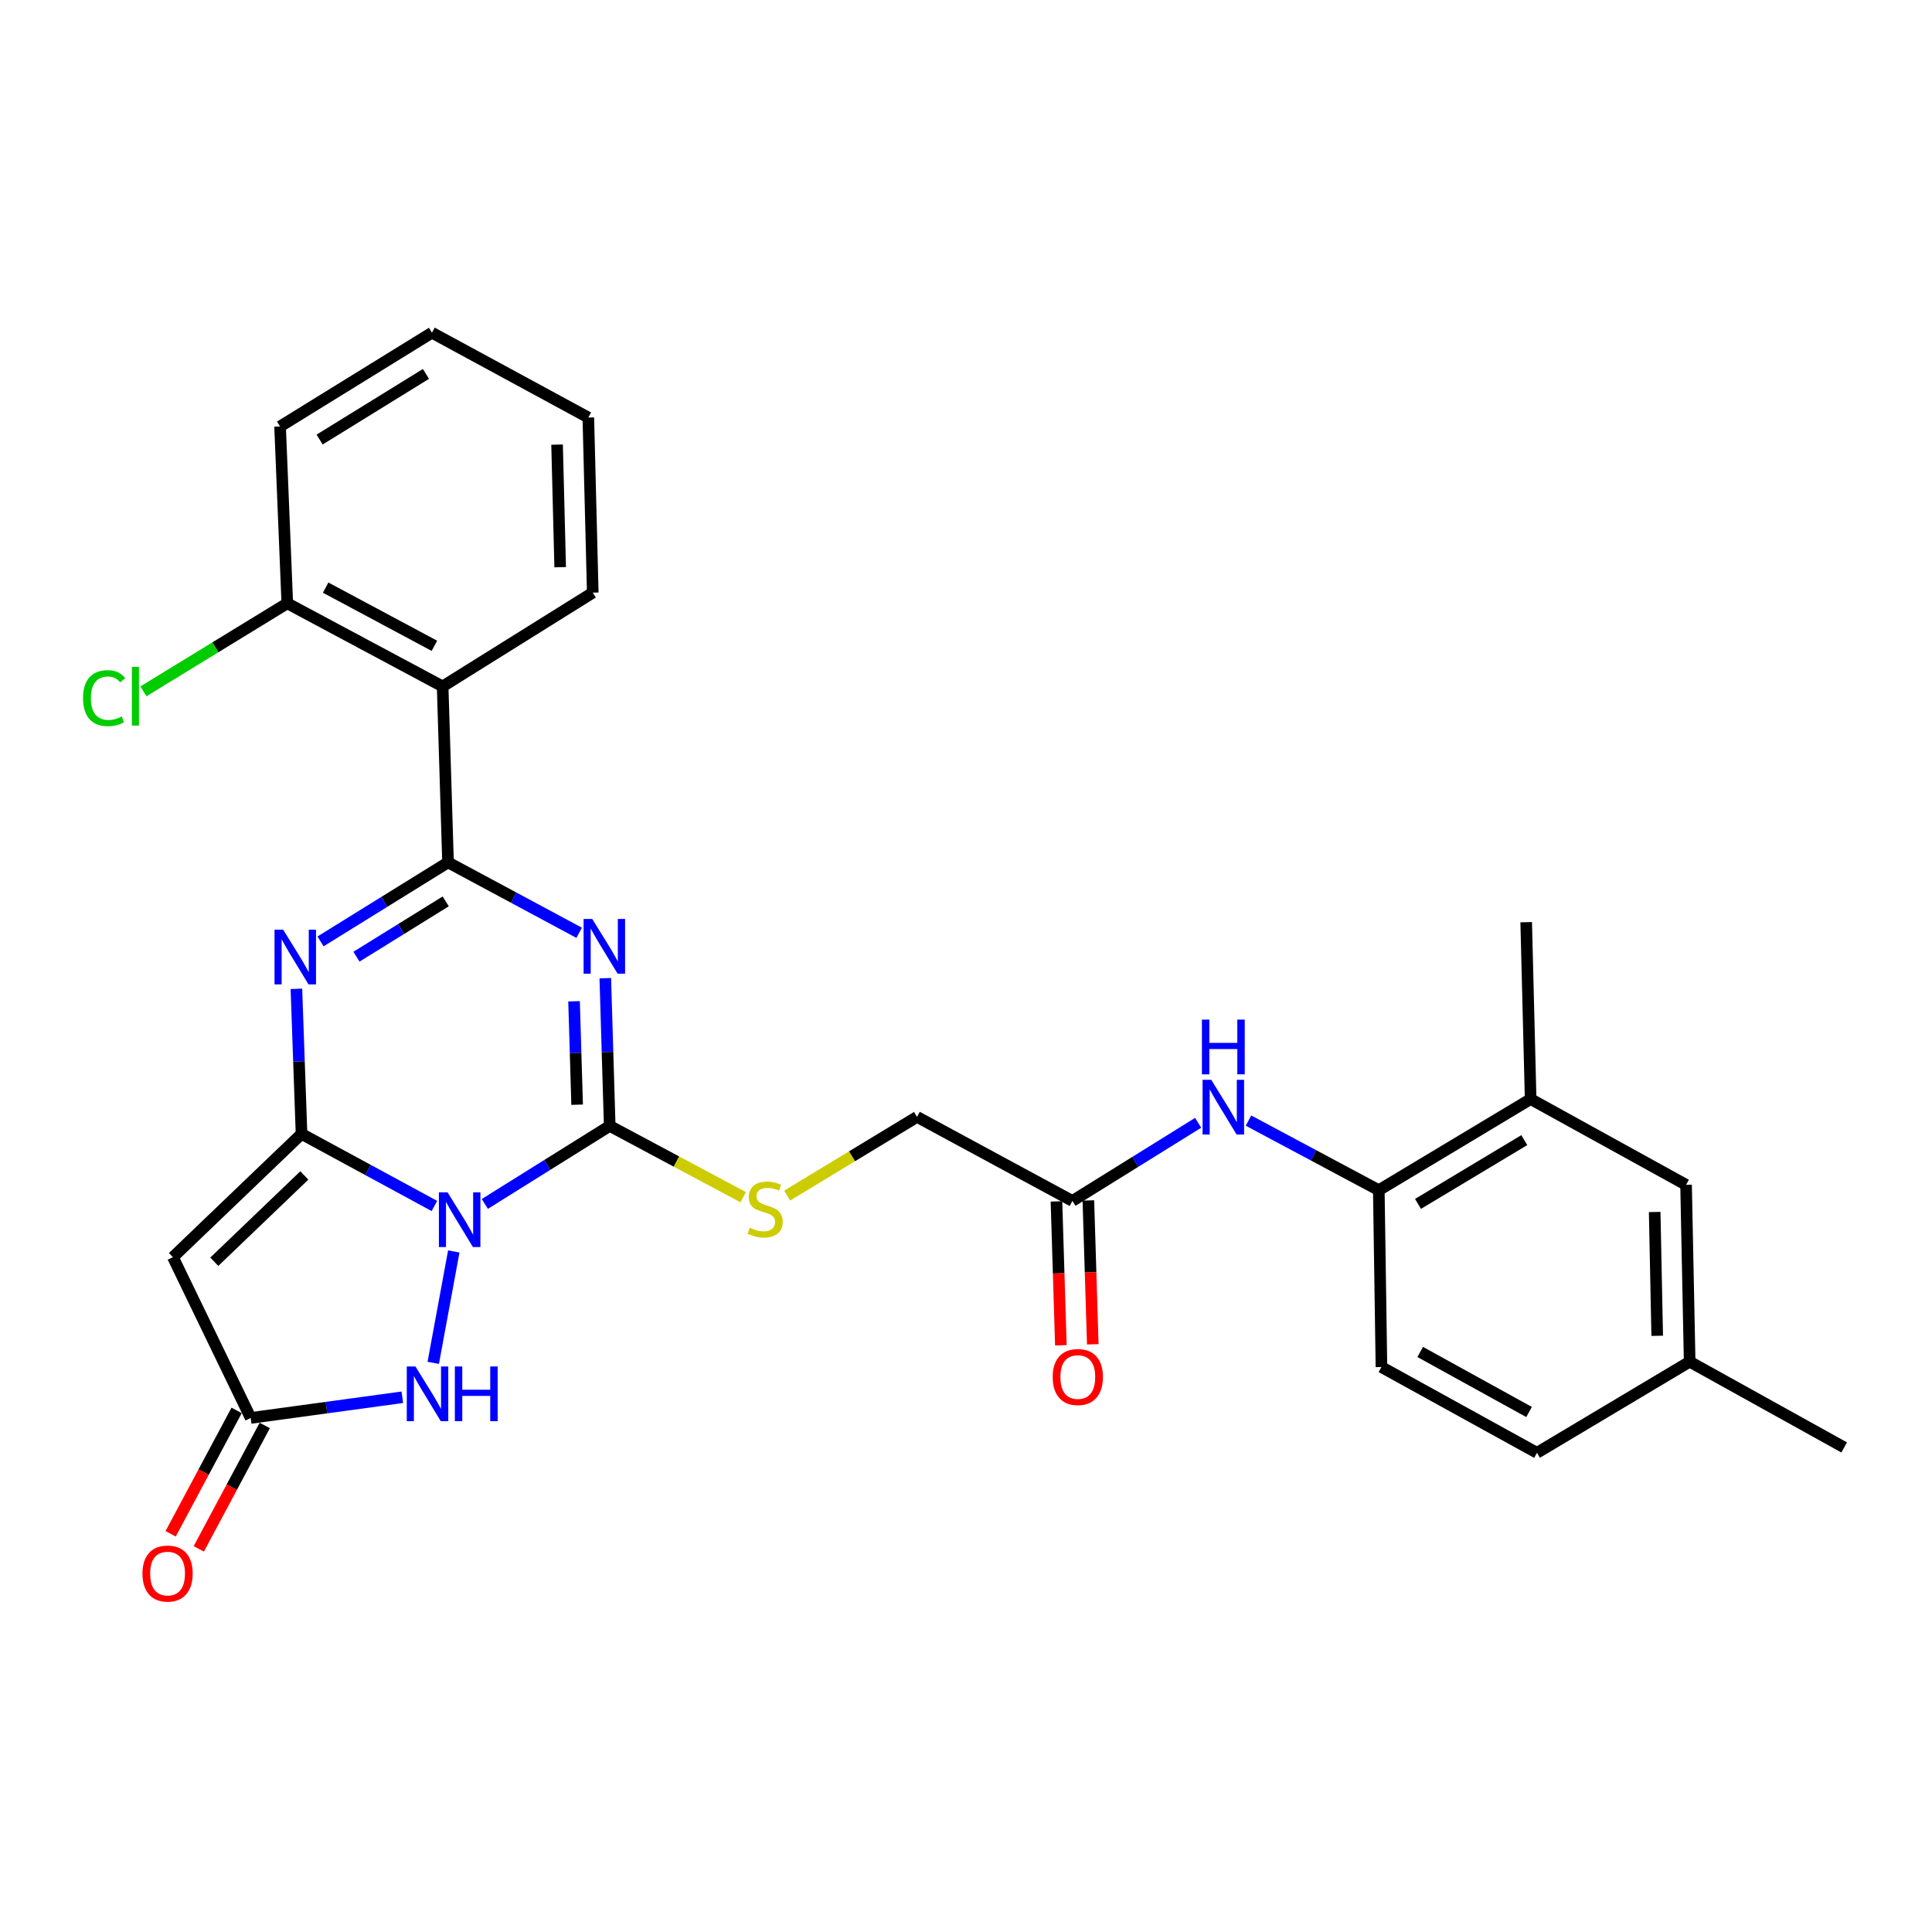 <?xml version='1.0' encoding='iso-8859-1'?>
<svg version='1.1' baseProfile='full'
              xmlns='http://www.w3.org/2000/svg'
                      xmlns:rdkit='http://www.rdkit.org/xml'
                      xmlns:xlink='http://www.w3.org/1999/xlink'
                  xml:space='preserve'
width='1000px' height='1000px' viewBox='0 0 1000 1000'>
<!-- END OF HEADER -->
<rect style='opacity:1.0;fill:#FFFFFF;stroke:none' width='1000' height='1000' x='0' y='0'> </rect>
<path class='bond-0' d='M 224.846,624.213 L 190.46,605.559' style='fill:none;fill-rule:evenodd;stroke:#0000FF;stroke-width:6px;stroke-linecap:butt;stroke-linejoin:miter;stroke-opacity:1' />
<path class='bond-0' d='M 190.46,605.559 L 156.073,586.906' style='fill:none;fill-rule:evenodd;stroke:#000000;stroke-width:6px;stroke-linecap:butt;stroke-linejoin:miter;stroke-opacity:1' />
<path class='bond-3' d='M 250.944,623.159 L 283.266,602.962' style='fill:none;fill-rule:evenodd;stroke:#0000FF;stroke-width:6px;stroke-linecap:butt;stroke-linejoin:miter;stroke-opacity:1' />
<path class='bond-3' d='M 283.266,602.962 L 315.587,582.766' style='fill:none;fill-rule:evenodd;stroke:#000000;stroke-width:6px;stroke-linecap:butt;stroke-linejoin:miter;stroke-opacity:1' />
<path class='bond-6' d='M 234.88,647.753 L 224.246,705.408' style='fill:none;fill-rule:evenodd;stroke:#0000FF;stroke-width:6px;stroke-linecap:butt;stroke-linejoin:miter;stroke-opacity:1' />
<path class='bond-4' d='M 156.073,586.906 L 154.744,549.363' style='fill:none;fill-rule:evenodd;stroke:#000000;stroke-width:6px;stroke-linecap:butt;stroke-linejoin:miter;stroke-opacity:1' />
<path class='bond-4' d='M 154.744,549.363 L 153.415,511.82' style='fill:none;fill-rule:evenodd;stroke:#0000FF;stroke-width:6px;stroke-linecap:butt;stroke-linejoin:miter;stroke-opacity:1' />
<path class='bond-5' d='M 156.073,586.906 L 89.507,650.717' style='fill:none;fill-rule:evenodd;stroke:#000000;stroke-width:6px;stroke-linecap:butt;stroke-linejoin:miter;stroke-opacity:1' />
<path class='bond-5' d='M 157.523,608.406 L 110.927,653.074' style='fill:none;fill-rule:evenodd;stroke:#000000;stroke-width:6px;stroke-linecap:butt;stroke-linejoin:miter;stroke-opacity:1' />
<path class='bond-1' d='M 313.299,506.301 L 314.443,544.533' style='fill:none;fill-rule:evenodd;stroke:#0000FF;stroke-width:6px;stroke-linecap:butt;stroke-linejoin:miter;stroke-opacity:1' />
<path class='bond-1' d='M 314.443,544.533 L 315.587,582.766' style='fill:none;fill-rule:evenodd;stroke:#000000;stroke-width:6px;stroke-linecap:butt;stroke-linejoin:miter;stroke-opacity:1' />
<path class='bond-1' d='M 297.126,518.265 L 297.926,545.028' style='fill:none;fill-rule:evenodd;stroke:#0000FF;stroke-width:6px;stroke-linecap:butt;stroke-linejoin:miter;stroke-opacity:1' />
<path class='bond-1' d='M 297.926,545.028 L 298.727,571.79' style='fill:none;fill-rule:evenodd;stroke:#000000;stroke-width:6px;stroke-linecap:butt;stroke-linejoin:miter;stroke-opacity:1' />
<path class='bond-2' d='M 299.77,482.816 L 265.836,464.591' style='fill:none;fill-rule:evenodd;stroke:#0000FF;stroke-width:6px;stroke-linecap:butt;stroke-linejoin:miter;stroke-opacity:1' />
<path class='bond-2' d='M 265.836,464.591 L 231.901,446.367' style='fill:none;fill-rule:evenodd;stroke:#000000;stroke-width:6px;stroke-linecap:butt;stroke-linejoin:miter;stroke-opacity:1' />
<path class='bond-7' d='M 231.901,446.367 L 229.11,355.29' style='fill:none;fill-rule:evenodd;stroke:#000000;stroke-width:6px;stroke-linecap:butt;stroke-linejoin:miter;stroke-opacity:1' />
<path class='bond-30' d='M 231.901,446.367 L 198.899,466.82' style='fill:none;fill-rule:evenodd;stroke:#000000;stroke-width:6px;stroke-linecap:butt;stroke-linejoin:miter;stroke-opacity:1' />
<path class='bond-30' d='M 198.899,466.82 L 165.898,487.273' style='fill:none;fill-rule:evenodd;stroke:#0000FF;stroke-width:6px;stroke-linecap:butt;stroke-linejoin:miter;stroke-opacity:1' />
<path class='bond-30' d='M 230.705,466.548 L 207.604,480.865' style='fill:none;fill-rule:evenodd;stroke:#000000;stroke-width:6px;stroke-linecap:butt;stroke-linejoin:miter;stroke-opacity:1' />
<path class='bond-30' d='M 207.604,480.865 L 184.503,495.183' style='fill:none;fill-rule:evenodd;stroke:#0000FF;stroke-width:6px;stroke-linecap:butt;stroke-linejoin:miter;stroke-opacity:1' />
<path class='bond-9' d='M 315.587,582.766 L 350.139,601.218' style='fill:none;fill-rule:evenodd;stroke:#000000;stroke-width:6px;stroke-linecap:butt;stroke-linejoin:miter;stroke-opacity:1' />
<path class='bond-9' d='M 350.139,601.218 L 384.691,619.671' style='fill:none;fill-rule:evenodd;stroke:#CCCC00;stroke-width:6px;stroke-linecap:butt;stroke-linejoin:miter;stroke-opacity:1' />
<path class='bond-29' d='M 89.507,650.717 L 129.753,733.926' style='fill:none;fill-rule:evenodd;stroke:#000000;stroke-width:6px;stroke-linecap:butt;stroke-linejoin:miter;stroke-opacity:1' />
<path class='bond-8' d='M 208.239,723.221 L 168.996,728.574' style='fill:none;fill-rule:evenodd;stroke:#0000FF;stroke-width:6px;stroke-linecap:butt;stroke-linejoin:miter;stroke-opacity:1' />
<path class='bond-8' d='M 168.996,728.574 L 129.753,733.926' style='fill:none;fill-rule:evenodd;stroke:#000000;stroke-width:6px;stroke-linecap:butt;stroke-linejoin:miter;stroke-opacity:1' />
<path class='bond-14' d='M 229.11,355.29 L 148.701,312.272' style='fill:none;fill-rule:evenodd;stroke:#000000;stroke-width:6px;stroke-linecap:butt;stroke-linejoin:miter;stroke-opacity:1' />
<path class='bond-14' d='M 224.844,334.267 L 168.558,304.155' style='fill:none;fill-rule:evenodd;stroke:#000000;stroke-width:6px;stroke-linecap:butt;stroke-linejoin:miter;stroke-opacity:1' />
<path class='bond-23' d='M 229.11,355.29 L 306.811,306.755' style='fill:none;fill-rule:evenodd;stroke:#000000;stroke-width:6px;stroke-linecap:butt;stroke-linejoin:miter;stroke-opacity:1' />
<path class='bond-15' d='M 122.467,730.031 L 105.396,761.962' style='fill:none;fill-rule:evenodd;stroke:#000000;stroke-width:6px;stroke-linecap:butt;stroke-linejoin:miter;stroke-opacity:1' />
<path class='bond-15' d='M 105.396,761.962 L 88.324,793.894' style='fill:none;fill-rule:evenodd;stroke:#FF0000;stroke-width:6px;stroke-linecap:butt;stroke-linejoin:miter;stroke-opacity:1' />
<path class='bond-15' d='M 137.04,737.822 L 119.968,769.753' style='fill:none;fill-rule:evenodd;stroke:#000000;stroke-width:6px;stroke-linecap:butt;stroke-linejoin:miter;stroke-opacity:1' />
<path class='bond-15' d='M 119.968,769.753 L 102.897,801.685' style='fill:none;fill-rule:evenodd;stroke:#FF0000;stroke-width:6px;stroke-linecap:butt;stroke-linejoin:miter;stroke-opacity:1' />
<path class='bond-19' d='M 407.429,618.842 L 441.036,598.472' style='fill:none;fill-rule:evenodd;stroke:#CCCC00;stroke-width:6px;stroke-linecap:butt;stroke-linejoin:miter;stroke-opacity:1' />
<path class='bond-19' d='M 441.036,598.472 L 474.643,578.102' style='fill:none;fill-rule:evenodd;stroke:#000000;stroke-width:6px;stroke-linecap:butt;stroke-linejoin:miter;stroke-opacity:1' />
<path class='bond-10' d='M 620.155,581.164 L 587.617,601.381' style='fill:none;fill-rule:evenodd;stroke:#0000FF;stroke-width:6px;stroke-linecap:butt;stroke-linejoin:miter;stroke-opacity:1' />
<path class='bond-10' d='M 587.617,601.381 L 555.08,621.598' style='fill:none;fill-rule:evenodd;stroke:#000000;stroke-width:6px;stroke-linecap:butt;stroke-linejoin:miter;stroke-opacity:1' />
<path class='bond-11' d='M 646.215,580.017 L 679.941,598.03' style='fill:none;fill-rule:evenodd;stroke:#0000FF;stroke-width:6px;stroke-linecap:butt;stroke-linejoin:miter;stroke-opacity:1' />
<path class='bond-11' d='M 679.941,598.03 L 713.667,616.044' style='fill:none;fill-rule:evenodd;stroke:#000000;stroke-width:6px;stroke-linecap:butt;stroke-linejoin:miter;stroke-opacity:1' />
<path class='bond-13' d='M 713.667,616.044 L 792.258,568.876' style='fill:none;fill-rule:evenodd;stroke:#000000;stroke-width:6px;stroke-linecap:butt;stroke-linejoin:miter;stroke-opacity:1' />
<path class='bond-13' d='M 733.959,623.137 L 788.973,590.12' style='fill:none;fill-rule:evenodd;stroke:#000000;stroke-width:6px;stroke-linecap:butt;stroke-linejoin:miter;stroke-opacity:1' />
<path class='bond-18' d='M 713.667,616.044 L 715.035,707.579' style='fill:none;fill-rule:evenodd;stroke:#000000;stroke-width:6px;stroke-linecap:butt;stroke-linejoin:miter;stroke-opacity:1' />
<path class='bond-12' d='M 555.08,621.598 L 474.643,578.102' style='fill:none;fill-rule:evenodd;stroke:#000000;stroke-width:6px;stroke-linecap:butt;stroke-linejoin:miter;stroke-opacity:1' />
<path class='bond-17' d='M 546.821,621.851 L 547.962,659.086' style='fill:none;fill-rule:evenodd;stroke:#000000;stroke-width:6px;stroke-linecap:butt;stroke-linejoin:miter;stroke-opacity:1' />
<path class='bond-17' d='M 547.962,659.086 L 549.104,696.32' style='fill:none;fill-rule:evenodd;stroke:#FF0000;stroke-width:6px;stroke-linecap:butt;stroke-linejoin:miter;stroke-opacity:1' />
<path class='bond-17' d='M 563.338,621.345 L 564.479,658.579' style='fill:none;fill-rule:evenodd;stroke:#000000;stroke-width:6px;stroke-linecap:butt;stroke-linejoin:miter;stroke-opacity:1' />
<path class='bond-17' d='M 564.479,658.579 L 565.62,695.814' style='fill:none;fill-rule:evenodd;stroke:#FF0000;stroke-width:6px;stroke-linecap:butt;stroke-linejoin:miter;stroke-opacity:1' />
<path class='bond-16' d='M 792.258,568.876 L 872.704,613.262' style='fill:none;fill-rule:evenodd;stroke:#000000;stroke-width:6px;stroke-linecap:butt;stroke-linejoin:miter;stroke-opacity:1' />
<path class='bond-24' d='M 792.258,568.876 L 789.954,477.322' style='fill:none;fill-rule:evenodd;stroke:#000000;stroke-width:6px;stroke-linecap:butt;stroke-linejoin:miter;stroke-opacity:1' />
<path class='bond-21' d='M 148.701,312.272 L 111.468,335.056' style='fill:none;fill-rule:evenodd;stroke:#000000;stroke-width:6px;stroke-linecap:butt;stroke-linejoin:miter;stroke-opacity:1' />
<path class='bond-21' d='M 111.468,335.056 L 74.236,357.84' style='fill:none;fill-rule:evenodd;stroke:#00CC00;stroke-width:6px;stroke-linecap:butt;stroke-linejoin:miter;stroke-opacity:1' />
<path class='bond-25' d='M 148.701,312.272 L 144.965,220.737' style='fill:none;fill-rule:evenodd;stroke:#000000;stroke-width:6px;stroke-linecap:butt;stroke-linejoin:miter;stroke-opacity:1' />
<path class='bond-32' d='M 872.704,613.262 L 874.568,704.807' style='fill:none;fill-rule:evenodd;stroke:#000000;stroke-width:6px;stroke-linecap:butt;stroke-linejoin:miter;stroke-opacity:1' />
<path class='bond-32' d='M 856.463,627.33 L 857.767,691.411' style='fill:none;fill-rule:evenodd;stroke:#000000;stroke-width:6px;stroke-linecap:butt;stroke-linejoin:miter;stroke-opacity:1' />
<path class='bond-22' d='M 715.035,707.579 L 795.527,751.974' style='fill:none;fill-rule:evenodd;stroke:#000000;stroke-width:6px;stroke-linecap:butt;stroke-linejoin:miter;stroke-opacity:1' />
<path class='bond-22' d='M 735.089,699.769 L 791.433,730.846' style='fill:none;fill-rule:evenodd;stroke:#000000;stroke-width:6px;stroke-linecap:butt;stroke-linejoin:miter;stroke-opacity:1' />
<path class='bond-20' d='M 874.568,704.807 L 795.527,751.974' style='fill:none;fill-rule:evenodd;stroke:#000000;stroke-width:6px;stroke-linecap:butt;stroke-linejoin:miter;stroke-opacity:1' />
<path class='bond-26' d='M 874.568,704.807 L 954.545,749.193' style='fill:none;fill-rule:evenodd;stroke:#000000;stroke-width:6px;stroke-linecap:butt;stroke-linejoin:miter;stroke-opacity:1' />
<path class='bond-27' d='M 306.811,306.755 L 304.516,216.119' style='fill:none;fill-rule:evenodd;stroke:#000000;stroke-width:6px;stroke-linecap:butt;stroke-linejoin:miter;stroke-opacity:1' />
<path class='bond-27' d='M 289.948,293.578 L 288.341,230.133' style='fill:none;fill-rule:evenodd;stroke:#000000;stroke-width:6px;stroke-linecap:butt;stroke-linejoin:miter;stroke-opacity:1' />
<path class='bond-31' d='M 144.965,220.737 L 223.575,172.201' style='fill:none;fill-rule:evenodd;stroke:#000000;stroke-width:6px;stroke-linecap:butt;stroke-linejoin:miter;stroke-opacity:1' />
<path class='bond-31' d='M 165.437,227.516 L 220.464,193.542' style='fill:none;fill-rule:evenodd;stroke:#000000;stroke-width:6px;stroke-linecap:butt;stroke-linejoin:miter;stroke-opacity:1' />
<path class='bond-28' d='M 304.516,216.119 L 223.575,172.201' style='fill:none;fill-rule:evenodd;stroke:#000000;stroke-width:6px;stroke-linecap:butt;stroke-linejoin:miter;stroke-opacity:1' />
<path  class='atom-0' d='M 231.654 617.141
L 240.934 632.141
Q 241.854 633.621, 243.334 636.301
Q 244.814 638.981, 244.894 639.141
L 244.894 617.141
L 248.654 617.141
L 248.654 645.461
L 244.774 645.461
L 234.814 629.061
Q 233.654 627.141, 232.414 624.941
Q 231.214 622.741, 230.854 622.061
L 230.854 645.461
L 227.174 645.461
L 227.174 617.141
L 231.654 617.141
' fill='#0000FF'/>
<path  class='atom-2' d='M 306.546 475.656
L 315.826 490.656
Q 316.746 492.136, 318.226 494.816
Q 319.706 497.496, 319.786 497.656
L 319.786 475.656
L 323.546 475.656
L 323.546 503.976
L 319.666 503.976
L 309.706 487.576
Q 308.546 485.656, 307.306 483.456
Q 306.106 481.256, 305.746 480.576
L 305.746 503.976
L 302.066 503.976
L 302.066 475.656
L 306.546 475.656
' fill='#0000FF'/>
<path  class='atom-5' d='M 146.572 481.21
L 155.852 496.21
Q 156.772 497.69, 158.252 500.37
Q 159.732 503.05, 159.812 503.21
L 159.812 481.21
L 163.572 481.21
L 163.572 509.53
L 159.692 509.53
L 149.732 493.13
Q 148.572 491.21, 147.332 489.01
Q 146.132 486.81, 145.772 486.13
L 145.772 509.53
L 142.092 509.53
L 142.092 481.21
L 146.572 481.21
' fill='#0000FF'/>
<path  class='atom-7' d='M 215.029 707.281
L 224.309 722.281
Q 225.229 723.761, 226.709 726.441
Q 228.189 729.121, 228.269 729.281
L 228.269 707.281
L 232.029 707.281
L 232.029 735.601
L 228.149 735.601
L 218.189 719.201
Q 217.029 717.281, 215.789 715.081
Q 214.589 712.881, 214.229 712.201
L 214.229 735.601
L 210.549 735.601
L 210.549 707.281
L 215.029 707.281
' fill='#0000FF'/>
<path  class='atom-7' d='M 235.429 707.281
L 239.269 707.281
L 239.269 719.321
L 253.749 719.321
L 253.749 707.281
L 257.589 707.281
L 257.589 735.601
L 253.749 735.601
L 253.749 722.521
L 239.269 722.521
L 239.269 735.601
L 235.429 735.601
L 235.429 707.281
' fill='#0000FF'/>
<path  class='atom-10' d='M 388.052 635.458
Q 388.372 635.578, 389.692 636.138
Q 391.012 636.698, 392.452 637.058
Q 393.932 637.378, 395.372 637.378
Q 398.052 637.378, 399.612 636.098
Q 401.172 634.778, 401.172 632.498
Q 401.172 630.938, 400.372 629.978
Q 399.612 629.018, 398.412 628.498
Q 397.212 627.978, 395.212 627.378
Q 392.692 626.618, 391.172 625.898
Q 389.692 625.178, 388.612 623.658
Q 387.572 622.138, 387.572 619.578
Q 387.572 616.018, 389.972 613.818
Q 392.412 611.618, 397.212 611.618
Q 400.492 611.618, 404.212 613.178
L 403.292 616.258
Q 399.892 614.858, 397.332 614.858
Q 394.572 614.858, 393.052 616.018
Q 391.532 617.138, 391.572 619.098
Q 391.572 620.618, 392.332 621.538
Q 393.132 622.458, 394.252 622.978
Q 395.412 623.498, 397.332 624.098
Q 399.892 624.898, 401.412 625.698
Q 402.932 626.498, 404.012 628.138
Q 405.132 629.738, 405.132 632.498
Q 405.132 636.418, 402.492 638.538
Q 399.892 640.618, 395.532 640.618
Q 393.012 640.618, 391.092 640.058
Q 389.212 639.538, 386.972 638.618
L 388.052 635.458
' fill='#CCCC00'/>
<path  class='atom-11' d='M 626.934 558.902
L 636.214 573.902
Q 637.134 575.382, 638.614 578.062
Q 640.094 580.742, 640.174 580.902
L 640.174 558.902
L 643.934 558.902
L 643.934 587.222
L 640.054 587.222
L 630.094 570.822
Q 628.934 568.902, 627.694 566.702
Q 626.494 564.502, 626.134 563.822
L 626.134 587.222
L 622.454 587.222
L 622.454 558.902
L 626.934 558.902
' fill='#0000FF'/>
<path  class='atom-11' d='M 622.114 527.75
L 625.954 527.75
L 625.954 539.79
L 640.434 539.79
L 640.434 527.75
L 644.274 527.75
L 644.274 556.07
L 640.434 556.07
L 640.434 542.99
L 625.954 542.99
L 625.954 556.07
L 622.114 556.07
L 622.114 527.75
' fill='#0000FF'/>
<path  class='atom-16' d='M 73.735 814.47
Q 73.735 807.67, 77.095 803.87
Q 80.455 800.07, 86.735 800.07
Q 93.015 800.07, 96.375 803.87
Q 99.735 807.67, 99.735 814.47
Q 99.735 821.35, 96.335 825.27
Q 92.935 829.15, 86.735 829.15
Q 80.495 829.15, 77.095 825.27
Q 73.735 821.39, 73.735 814.47
M 86.735 825.95
Q 91.055 825.95, 93.375 823.07
Q 95.735 820.15, 95.735 814.47
Q 95.735 808.91, 93.375 806.11
Q 91.055 803.27, 86.735 803.27
Q 82.415 803.27, 80.055 806.07
Q 77.735 808.87, 77.735 814.47
Q 77.735 820.19, 80.055 823.07
Q 82.415 825.95, 86.735 825.95
' fill='#FF0000'/>
<path  class='atom-18' d='M 544.87 712.745
Q 544.87 705.945, 548.23 702.145
Q 551.59 698.345, 557.87 698.345
Q 564.15 698.345, 567.51 702.145
Q 570.87 705.945, 570.87 712.745
Q 570.87 719.625, 567.47 723.545
Q 564.07 727.425, 557.87 727.425
Q 551.63 727.425, 548.23 723.545
Q 544.87 719.665, 544.87 712.745
M 557.87 724.225
Q 562.19 724.225, 564.51 721.345
Q 566.87 718.425, 566.87 712.745
Q 566.87 707.185, 564.51 704.385
Q 562.19 701.545, 557.87 701.545
Q 553.55 701.545, 551.19 704.345
Q 548.87 707.145, 548.87 712.745
Q 548.87 718.465, 551.19 721.345
Q 553.55 724.225, 557.87 724.225
' fill='#FF0000'/>
<path  class='atom-22' d='M 42.971 361.356
Q 42.971 354.316, 46.251 350.636
Q 49.571 346.916, 55.851 346.916
Q 61.691 346.916, 64.811 351.036
L 62.171 353.196
Q 59.891 350.196, 55.851 350.196
Q 51.571 350.196, 49.291 353.076
Q 47.051 355.916, 47.051 361.356
Q 47.051 366.956, 49.371 369.836
Q 51.731 372.716, 56.291 372.716
Q 59.411 372.716, 63.051 370.836
L 64.171 373.836
Q 62.691 374.796, 60.451 375.356
Q 58.211 375.916, 55.731 375.916
Q 49.571 375.916, 46.251 372.156
Q 42.971 368.396, 42.971 361.356
' fill='#00CC00'/>
<path  class='atom-22' d='M 68.251 345.196
L 71.931 345.196
L 71.931 375.556
L 68.251 375.556
L 68.251 345.196
' fill='#00CC00'/>
</svg>
